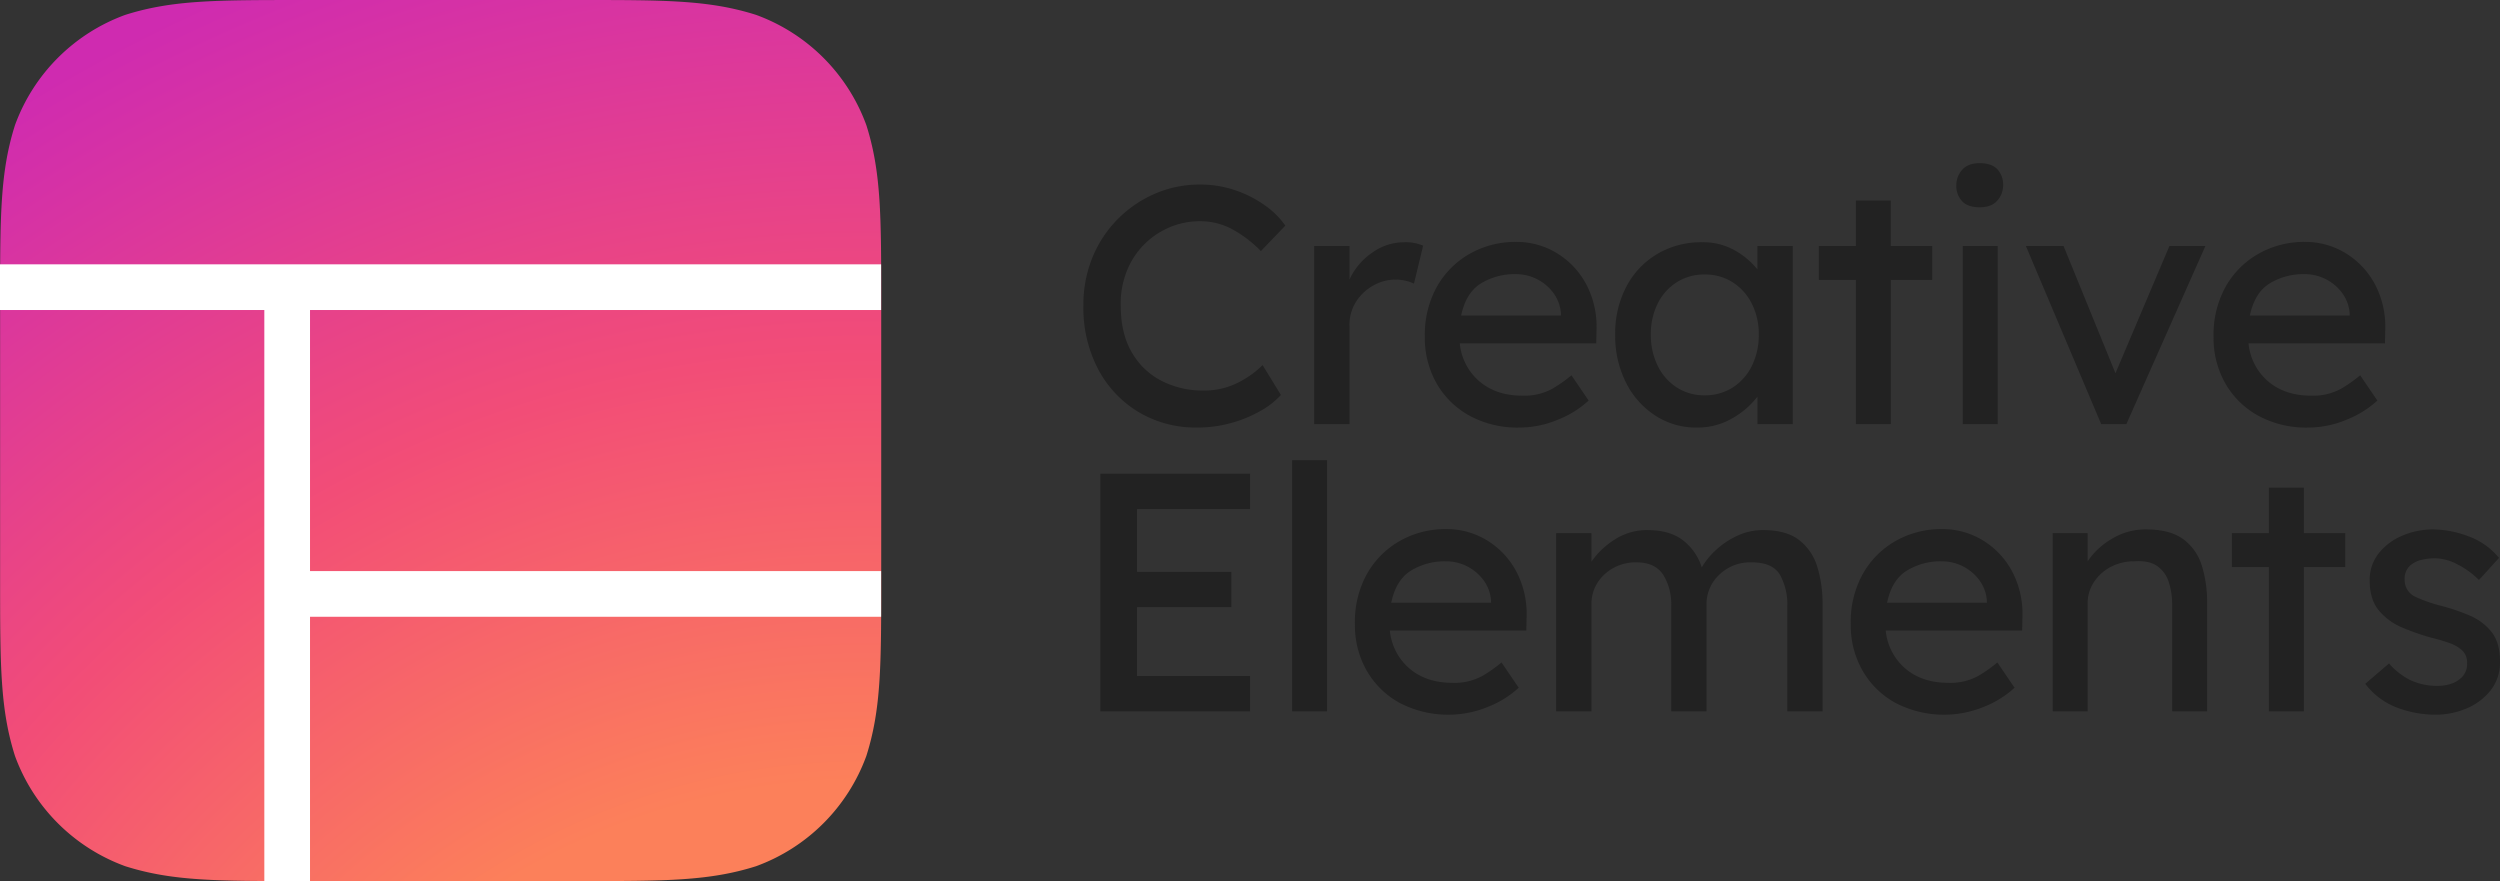 <svg xmlns="http://www.w3.org/2000/svg" xmlns:xlink="http://www.w3.org/1999/xlink" width="766.088" height="270" viewBox="0 0 766.088 270"><rect x="0" y="0" width="766.088" height="270" fill="#333333" stroke="none"/><defs><radialGradient id="radial-gradient" cx="0.985" cy="1.667" r="1.829" gradientTransform="translate(-0.024 3.319) rotate(-118.018)" gradientUnits="objectBoundingBox"><stop offset="0" stop-color="#fb7f59"></stop><stop offset="0.425" stop-color="#fc805a"></stop><stop offset="0.69" stop-color="#f24d77"></stop><stop offset="1" stop-color="#cf2bb0"></stop></radialGradient></defs><g id="ce-logo-with-name" transform="translate(-38 -39)"><path id="ce" d="M65.52-8.944A24.469,24.469,0,0,1,59.436-4.16,38.969,38.969,0,0,1,50.492-.416,38.643,38.643,0,0,1,39.728,1.04,34.061,34.061,0,0,1,22.1-3.588,33.529,33.529,0,0,1,9.62-16.64,40.4,40.4,0,0,1,4.992-36.4,38.121,38.121,0,0,1,7.8-51.168,35.907,35.907,0,0,1,15.6-62.92a36.113,36.113,0,0,1,11.44-7.748,34.3,34.3,0,0,1,13.624-2.756A33,33,0,0,1,51.74-71.6a34.811,34.811,0,0,1,9.048,4.68,25.274,25.274,0,0,1,6.084,6.084l-7.488,7.8a36.818,36.818,0,0,0-8.528-6.552,20.64,20.64,0,0,0-10.192-2.6,23.769,23.769,0,0,0-11.8,3.12,24.053,24.053,0,0,0-9,8.892A26.479,26.479,0,0,0,16.432-36.4q0,8.736,3.484,14.56a22.072,22.072,0,0,0,9.256,8.684A27.61,27.61,0,0,0,41.6-10.3,23.033,23.033,0,0,0,52.416-12.74,28.887,28.887,0,0,0,59.9-18.1Zm40.768-34.112a12.067,12.067,0,0,0-2.548-.884,13.477,13.477,0,0,0-3.172-.364,13.8,13.8,0,0,0-6.552,1.716A14.736,14.736,0,0,0,88.66-37.7a13.2,13.2,0,0,0-2.132,7.54V0H75.712V-54.6H86.528v10.3a20.055,20.055,0,0,1,6.916-8.216,16.749,16.749,0,0,1,9.724-3.224A13.562,13.562,0,0,1,109.1-54.7Zm53.56,35.88h-.1a30.069,30.069,0,0,1-9.152,5.72,30.577,30.577,0,0,1-12.168,2.5A30.59,30.59,0,0,1,123.4-2.548a25.975,25.975,0,0,1-10.14-9.88,28.032,28.032,0,0,1-3.64-14.3,30.2,30.2,0,0,1,3.848-15.652,26.574,26.574,0,0,1,10.192-9.984,28.266,28.266,0,0,1,13.832-3.484,23.737,23.737,0,0,1,12.48,3.38,24.821,24.821,0,0,1,8.944,9.308,27.787,27.787,0,0,1,3.328,13.832l-.1,4.576H120.328a17.507,17.507,0,0,0,6.084,11.7q5.148,4.316,13.052,4.316a17.76,17.76,0,0,0,9.256-2.132,42.724,42.724,0,0,0,5.824-4.108Zm-22.36-38.792a19.789,19.789,0,0,0-10.712,2.86q-4.576,2.86-6.032,9.828H151.32v-.728a11.93,11.93,0,0,0-2.34-6.24,14.112,14.112,0,0,0-5.044-4.212A14.222,14.222,0,0,0,137.488-45.968ZM222.352-54.6V0H211.536V-8.424a25.552,25.552,0,0,1-7.384,6.448A21.145,21.145,0,0,1,192.816,1.04,22.716,22.716,0,0,1,180.284-2.6a25.709,25.709,0,0,1-9-10.088,31.741,31.741,0,0,1-3.328-14.768,30.643,30.643,0,0,1,3.432-14.716,25.254,25.254,0,0,1,9.464-9.984,26.335,26.335,0,0,1,13.728-3.588,19.688,19.688,0,0,1,10.036,2.5,23.643,23.643,0,0,1,6.916,5.824V-54.6ZM195.312-8.84a15.62,15.62,0,0,0,8.736-2.444,16.484,16.484,0,0,0,5.824-6.656,21.205,21.205,0,0,0,2.08-9.516,20.64,20.64,0,0,0-2.08-9.36,16.563,16.563,0,0,0-5.824-6.6,15.62,15.62,0,0,0-8.736-2.444,15.5,15.5,0,0,0-8.528,2.392,16.189,16.189,0,0,0-5.824,6.552,20.878,20.878,0,0,0-2.08,9.464,21.205,21.205,0,0,0,2.08,9.516,16.484,16.484,0,0,0,5.824,6.656A15.253,15.253,0,0,0,195.312-8.84ZM252.408,0H241.7V-44.2H230.36V-54.6H241.7V-68.536h10.712V-54.6H265.1v10.4H252.408Zm27.248-66.456q-3.64,0-5.408-1.872a6.828,6.828,0,0,1-1.768-4.888,7.038,7.038,0,0,1,1.768-4.68q1.768-2.08,5.408-2.08t5.408,1.872a6.828,6.828,0,0,1,1.768,4.888,7.038,7.038,0,0,1-1.768,4.68Q283.3-66.456,279.656-66.456ZM285.168,0H274.456V-54.6h10.712Zm20.176-54.6,15.912,39,16.536-39h11.024L324.584,0h-7.7L293.8-54.6Zm96.2,47.424h-.1a30.069,30.069,0,0,1-9.152,5.72,30.577,30.577,0,0,1-12.168,2.5,30.59,30.59,0,0,1-15.028-3.588,25.975,25.975,0,0,1-10.14-9.88,28.032,28.032,0,0,1-3.64-14.3A30.2,30.2,0,0,1,355.16-42.38a26.574,26.574,0,0,1,10.192-9.984,28.266,28.266,0,0,1,13.832-3.484,23.737,23.737,0,0,1,12.48,3.38,24.821,24.821,0,0,1,8.944,9.308,27.787,27.787,0,0,1,3.328,13.832l-.1,4.576H362.024a17.507,17.507,0,0,0,6.084,11.7q5.148,4.316,13.052,4.316a17.761,17.761,0,0,0,9.256-2.132,42.727,42.727,0,0,0,5.824-4.108Zm-22.36-38.792a19.789,19.789,0,0,0-10.712,2.86q-4.576,2.86-6.032,9.828h30.576v-.728a11.93,11.93,0,0,0-2.34-6.24,14.113,14.113,0,0,0-5.044-4.212A14.222,14.222,0,0,0,379.184-45.968ZM10.192,15.2H56.056V26.016H21.424v19.24H50.336V56.072H21.424V77.184H56.056V88H10.192ZM68.952,88V11.04H79.664V88Zm69.472-7.176h-.1a30.069,30.069,0,0,1-9.152,5.72,32.177,32.177,0,0,1-27.2-1.092,25.975,25.975,0,0,1-10.14-9.88,28.032,28.032,0,0,1-3.64-14.3A30.2,30.2,0,0,1,92.04,45.62a26.574,26.574,0,0,1,10.192-9.984,28.266,28.266,0,0,1,13.832-3.484,23.737,23.737,0,0,1,12.48,3.38,24.821,24.821,0,0,1,8.944,9.308,27.786,27.786,0,0,1,3.328,13.832l-.1,4.576H98.9a17.507,17.507,0,0,0,6.084,11.7q5.148,4.316,13.052,4.316a17.761,17.761,0,0,0,9.256-2.132,42.727,42.727,0,0,0,5.824-4.108Zm-22.36-38.792a19.789,19.789,0,0,0-10.712,2.86q-4.576,2.86-6.032,9.828H129.9v-.728a11.93,11.93,0,0,0-2.34-6.24,14.285,14.285,0,0,0-11.492-5.72Zm61.776-9.568q6.76,0,10.816,3.068A16.866,16.866,0,0,1,194.48,43.9a22.534,22.534,0,0,1,4.264-5.252,25.01,25.01,0,0,1,6.552-4.42,18.519,18.519,0,0,1,8.008-1.768q7.072,0,11.024,3.068a16.243,16.243,0,0,1,5.564,8.216A38.358,38.358,0,0,1,231.5,55.24V88H220.688V55.864a18.55,18.55,0,0,0-2.288-9.776q-2.288-3.744-8.632-3.744a13.652,13.652,0,0,0-9.932,3.8,12.367,12.367,0,0,0-3.9,9.2V88H185.12V55.656a16.917,16.917,0,0,0-2.5-9.568q-2.5-3.744-8.216-3.744a14.091,14.091,0,0,0-7.072,1.768,13.364,13.364,0,0,0-4.888,4.628,11.919,11.919,0,0,0-1.768,6.4V88H149.864V33.4H160.68v8.736a24.181,24.181,0,0,1,7.02-6.708A18.1,18.1,0,0,1,177.84,32.464Zm112.528,48.36h-.1a30.069,30.069,0,0,1-9.152,5.72,32.177,32.177,0,0,1-27.2-1.092,25.975,25.975,0,0,1-10.14-9.88,28.032,28.032,0,0,1-3.64-14.3,30.2,30.2,0,0,1,3.848-15.652,26.574,26.574,0,0,1,10.192-9.984,28.266,28.266,0,0,1,13.832-3.484,23.737,23.737,0,0,1,12.48,3.38,24.821,24.821,0,0,1,8.944,9.308,27.787,27.787,0,0,1,3.328,13.832l-.1,4.576H250.848a17.507,17.507,0,0,0,6.084,11.7q5.148,4.316,13.052,4.316a17.761,17.761,0,0,0,9.256-2.132,42.728,42.728,0,0,0,5.824-4.108Zm-22.36-38.792a19.789,19.789,0,0,0-10.712,2.86q-4.576,2.86-6.032,9.828H281.84v-.728a11.93,11.93,0,0,0-2.34-6.24,14.285,14.285,0,0,0-11.492-5.72Zm62.608-9.776q7.384,0,11.44,3.016a15.723,15.723,0,0,1,5.668,8.112,37.471,37.471,0,0,1,1.612,11.336V88H338.624V55.448a22.311,22.311,0,0,0-1.04-7.072,9.471,9.471,0,0,0-3.536-4.888q-2.5-1.768-6.968-1.456A15.1,15.1,0,0,0,319.7,43.8a13.839,13.839,0,0,0-5.1,4.68,11.678,11.678,0,0,0-1.872,6.448V88H302.016V33.4h10.712v8.632a22.714,22.714,0,0,1,7.28-6.812A19.742,19.742,0,0,1,330.616,32.256ZM378.976,88H368.264V43.8H356.928V33.4h11.336V19.464h10.712V33.4h12.688V43.8H378.976ZM432.64,47.752a25.743,25.743,0,0,0-6.6-4.784,15.218,15.218,0,0,0-6.812-1.872,18.15,18.15,0,0,0-4.316.52,7.678,7.678,0,0,0-3.588,1.924,5.448,5.448,0,0,0-1.456,4.108,5.62,5.62,0,0,0,3.38,5.3,45.28,45.28,0,0,0,8.164,2.808,63.672,63.672,0,0,1,8.32,2.86,16.988,16.988,0,0,1,6.708,4.992q2.652,3.276,2.652,9.2a13.711,13.711,0,0,1-2.86,8.736,18.312,18.312,0,0,1-7.384,5.564,24.066,24.066,0,0,1-9.516,1.924,33.535,33.535,0,0,1-11.7-2.132,22,22,0,0,1-9.828-7.332l7.28-6.24a21.118,21.118,0,0,0,6.4,5.044,19.273,19.273,0,0,0,8.788,1.82,12.144,12.144,0,0,0,3.952-.676,8.149,8.149,0,0,0,3.38-2.184,5.791,5.791,0,0,0,1.4-4.108,5.067,5.067,0,0,0-1.508-3.9,11.363,11.363,0,0,0-4-2.288,55.721,55.721,0,0,0-5.512-1.612,73.32,73.32,0,0,1-8.788-3.068,18.8,18.8,0,0,1-7.176-5.2q-2.86-3.38-2.86-9.2a13.081,13.081,0,0,1,2.756-8.372,18.168,18.168,0,0,1,7.228-5.408,23.95,23.95,0,0,1,9.568-1.924,31.2,31.2,0,0,1,10.608,2.08,21.455,21.455,0,0,1,9.464,6.656Z" transform="translate(365 168.976)" fill="#222"></path><path id="shape" d="M42.616-211.522h84.267c26.741,0,40.111,0,54.5,4.551A56.574,56.574,0,0,1,215.2-173.159c4.551,14.392,4.551,27.763,4.551,54.5v84.267c0,26.741,0,40.111-4.551,54.5a56.574,56.574,0,0,1-33.812,33.812c-14.393,4.551-27.763,4.551-54.5,4.551H42.616c-26.741,0-40.111,0-54.5-4.551A56.573,56.573,0,0,1-45.7,20.115C-50.25,5.722-50.25-7.648-50.25-34.388v-84.267c0-26.741,0-40.111,4.551-54.5a56.574,56.574,0,0,1,33.812-33.812c14.393-4.551,27.763-4.551,54.5-4.551h0" transform="translate(88.285 250.522)" fill="url(#radial-gradient)"></path><path id="line_3" data-name="line 3" d="M0,0H181V14H0Z" transform="translate(127.002 214)" fill="#fff"></path><path id="line_2" data-name="line 2" d="M0,0H14V182H0Z" transform="translate(119 127)" fill="#fff"></path><path id="line_1" data-name="line 1" d="M0,0H270V14H0Z" transform="translate(38 120)" fill="#fff"></path></g></svg>